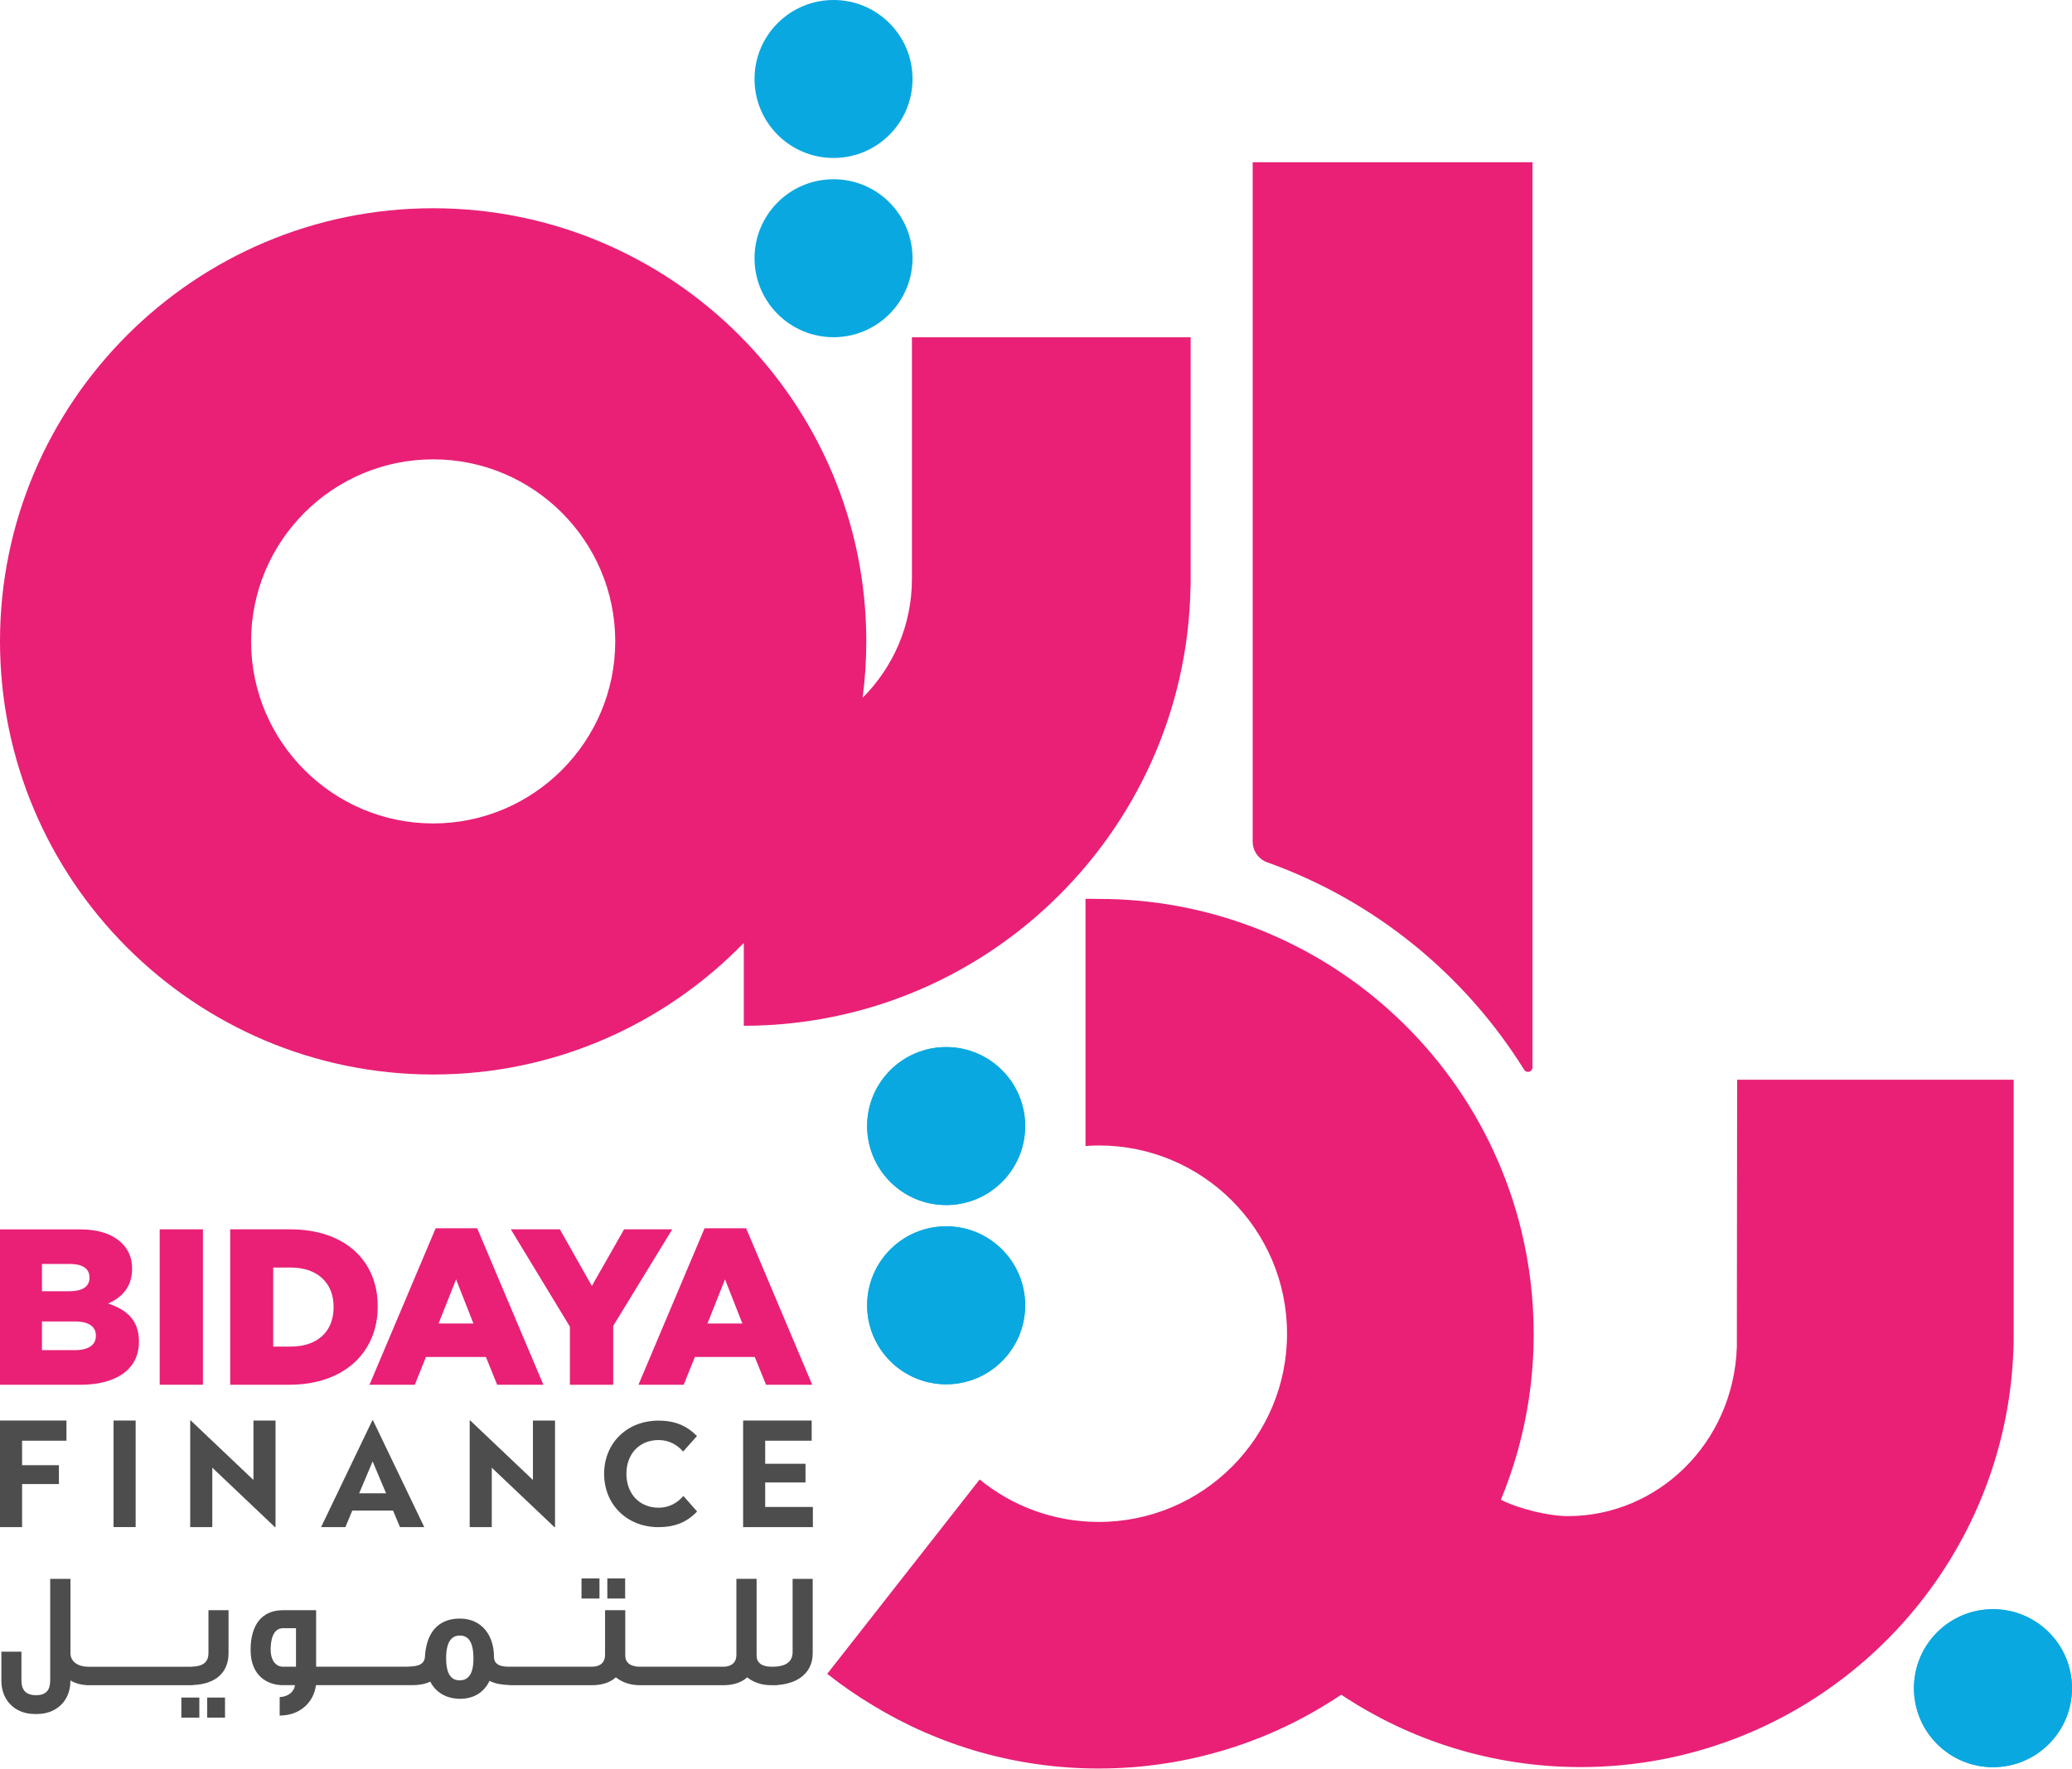 <?xml version="1.0" encoding="UTF-8"?>
<svg id="Layer_1" xmlns="http://www.w3.org/2000/svg" version="1.1" viewBox="0 0 508.5 434.16">
  <!-- Generator: Adobe Illustrator 29.7.1, SVG Export Plug-In . SVG Version: 2.1.1 Build 8)  -->
  <defs>
    <style>
      .st0 {
        fill: #0aa8e0;
      }

      .st1 {
        fill: #e92076;
      }

      .st2 {
        fill: #4d4d4d;
      }
    </style>
  </defs>
  <g>
    <polygon class="st2" points="0 374.88 5.42 374.88 5.42 364.31 14.46 364.31 14.46 359.68 5.42 359.68 5.42 353.67 16.31 353.67 16.31 348.72 0 348.72 0 374.88"/>
    <rect class="st2" x="27.87" y="348.72" width="5.42" height="26.15"/>
    <polygon class="st2" points="62.2 363.31 46.82 348.71 46.68 348.71 46.68 374.88 52.1 374.88 52.1 360.29 67.48 374.89 67.62 374.89 67.62 348.72 62.2 348.72 62.2 363.31"/>
    <polygon class="st2" points="130.79 363.31 115.41 348.71 115.27 348.71 115.27 374.88 120.69 374.88 120.69 360.29 136.07 374.89 136.21 374.89 136.21 348.72 130.79 348.72 130.79 363.31"/>
    <path class="st2" d="M91.38,348.67l-12.58,26.21h5.96l1.7-4.06h10l1.7,4.06h5.96l-12.58-26.21h-.14ZM88.15,366.58l3.3-7.83,3.3,7.83h-6.59Z"/>
    <path class="st2" d="M161.63,370.11c-4.79,0-7.9-3.51-7.9-8.32s3.12-8.28,7.9-8.28c2.66,0,4.64,1.24,6.02,2.82l3.4-3.81c-2.52-2.51-5.32-3.78-9.43-3.78-7.83,0-13.36,5.6-13.36,13.06s5.53,13.09,13.36,13.09c3.79,0,6.88-1.1,9.46-3.85l-3.37-3.81c-1.38,1.62-3.4,2.89-6.1,2.89Z"/>
    <polygon class="st2" points="187.79 369.93 187.79 363.92 197.68 363.92 197.68 359.33 187.79 359.33 187.79 353.67 199.2 353.67 199.2 348.72 182.37 348.72 182.37 374.88 199.49 374.88 199.49 369.93 187.79 369.93"/>
  </g>
  <g>
    <rect class="st2" x="50.85" y="416.72" width="4.37" height="4.93"/>
    <rect class="st2" x="44.51" y="416.72" width="4.41" height="4.93"/>
    <path class="st2" d="M51.17,405.61c0,2.29-1.06,3.47-4.37,3.55h-25.06c-2.6,0-4.45-1.22-4.45-3.39v-18.19h-4.97v24.93c0,2.36-.98,3.63-3.47,3.63s-3.59-1.26-3.59-3.63v-7.05H.34v7.17c0,4.77,3.35,8.04,7.92,8.12.35.04.59,0,1.06,0,4.61-.08,7.96-3.31,7.96-8.08v-.16c1.08.66,2.38,1.06,3.86,1.14v.04h26.16v-.04c5.69-.21,8.79-3.14,8.79-7.81v-10.56h-4.93v10.32Z"/>
    <path class="st2" d="M194.52,387.57v17.99c0,2.32-1.58,3.59-4.97,3.59h-.24c-2.44,0-3.63-1.06-3.63-2.72v-18.86h-4.96v18.74c0,1.73-1.14,2.84-3.19,2.84h-20.45c-2.44,0-3.63-1.06-3.63-2.72v-11.15h-4.96v11.03c0,1.73-1.14,2.84-3.19,2.84h-20.45c-2.44,0-3.62-.79-3.62-2.44,0-5.16-2.92-9.38-8.39-9.38s-8.24,3.67-8.55,9.38c-.2,2.36-2.52,2.33-4.45,2.44h-22.26v-13.87h-8.16c-5.04,0-7.92,3.47-7.92,9.73,0,6.66,4.45,8.67,7.92,8.67h2.96c-.16,1.62-1.73,2.88-3.74,2.92v4.57l.87-.08c4.02-.24,7.45-3.03,8.04-7.41h23.72c1.62,0,3.11-.28,4.33-.87,1.34,2.64,3.9,4.18,7.25,4.22,3.47,0,5.95-1.61,7.29-4.41,1.5.77,3.26.98,4.96,1.04v.03h20.21c2.36,0,4.41-.63,5.83-1.93,1.54,1.22,3.51,1.93,5.95,1.93h20.45c2.36,0,4.41-.63,5.83-1.93,1.54,1.22,3.51,1.93,5.95,1.93h1.42v-.04c5.41-.37,8.71-3.27,8.71-7.8v-18.27h-4.93ZM72.64,409.15h-3.15c-2.05,0-3.07-1.93-3.07-4.14,0-2.01.39-5.32,3.07-5.32h3.15v9.46ZM112.84,412.5c-2.01,0-3.35-1.38-3.35-5.44s1.34-5.56,3.35-5.56,3.35,1.38,3.35,5.67c0,3.9-1.34,5.32-3.35,5.32Z"/>
    <rect class="st2" x="149.05" y="387.48" width="4.37" height="4.93"/>
    <rect class="st2" x="142.71" y="387.48" width="4.41" height="4.93"/>
  </g>
  <path class="st0" d="M232.2,301.04c-10.71,0-19.39,8.69-19.39,19.39s8.68,19.39,19.39,19.39,19.39-8.68,19.39-19.39-8.67-19.39-19.39-19.39Z"/>
  <path class="st0" d="M489.1,395.03c-10.71,0-19.39,8.69-19.39,19.39s8.68,19.39,19.39,19.39,19.39-8.68,19.39-19.39-8.67-19.39-19.39-19.39Z"/>
  <path class="st0" d="M232.2,257.04c-10.71,0-19.39,8.69-19.39,19.39s8.68,19.39,19.39,19.39,19.39-8.68,19.39-19.39-8.67-19.39-19.39-19.39Z"/>
  <g>
    <path class="st0" d="M223.95,63.39c0-10.7-8.67-19.39-19.39-19.39s-19.39,8.69-19.39,19.39,8.68,19.39,19.39,19.39,19.39-8.68,19.39-19.39Z"/>
    <path class="st0" d="M204.56,38.78c10.72,0,19.39-8.68,19.39-19.39S215.28,0,204.56,0s-19.39,8.69-19.39,19.39,8.68,19.39,19.39,19.39Z"/>
    <path class="st0" d="M489.11,395.03c-10.71,0-19.39,8.69-19.39,19.39s8.68,19.39,19.39,19.39,19.39-8.68,19.39-19.39-8.67-19.39-19.39-19.39Z"/>
    <path class="st0" d="M232.2,301.04c-10.71,0-19.39,8.69-19.39,19.39s8.68,19.39,19.39,19.39,19.39-8.68,19.39-19.39-8.67-19.39-19.39-19.39Z"/>
    <path class="st0" d="M232.2,257.04c-10.71,0-19.39,8.69-19.39,19.39s8.68,19.39,19.39,19.39,19.39-8.68,19.39-19.39-8.67-19.39-19.39-19.39Z"/>
  </g>
  <g>
    <path class="st1" d="M26.53,319.99c3.38-1.47,5.89-4.08,5.89-8.5v-.1c0-2.62-.94-4.63-2.45-6.15-2.24-2.23-5.62-3.45-10.41-3.45H0v38.15h19.66c9.12,0,14.44-3.98,14.44-10.53v-.1c0-5.18-2.94-7.78-7.57-9.32ZM10.3,310.28h6.86c3.16,0,4.8,1.2,4.8,3.29v.1c0,2.23-1.79,3.31-5.01,3.31h-6.65v-6.7ZM23.53,327.95c0,2.22-1.85,3.48-5.06,3.48h-8.17v-7.04h8.06c3.55,0,5.17,1.37,5.17,3.43v.13Z"/>
    <rect class="st1" x="39.19" y="301.78" width="10.61" height="38.15"/>
    <path class="st1" d="M92.7,320.64c0-11.01-7.89-18.86-21.51-18.86h-14.7v38.15h14.48c13.73,0,21.73-8.18,21.73-19.18v-.11ZM81.87,320.92c0,6.16-4.2,9.64-10.51,9.64h-4.31v-19.4h4.31c6.31,0,10.51,3.56,10.51,9.66v.1Z"/>
    <path class="st1" d="M106.92,301.52l-16.24,38.41h11.12l2.73-6.81h14.72l2.76,6.81h11.34l-16.24-38.41h-10.19ZM107.63,324.9l4.3-10.84,4.26,10.84h-8.56Z"/>
    <polygon class="st1" points="153.16 301.78 145.25 315.68 137.4 301.78 125.36 301.78 139.86 325.67 139.86 339.94 150.49 339.94 150.49 325.48 164.98 301.78 153.16 301.78"/>
    <path class="st1" d="M172.91,301.52l-16.22,38.41h11.1l2.74-6.81h14.7l2.77,6.81h11.33l-16.22-38.41h-10.2ZM173.62,324.9l4.31-10.84,4.26,10.84h-8.56Z"/>
    <path class="st1" d="M311.04,211.7c26.31,9.41,48.48,27.54,63.01,50.91.59.94,2.04.53,2.04-.58V39.82h-68.66v166.76c0,2.3,1.44,4.36,3.61,5.13Z"/>
    <path class="st1" d="M426.32,265.08l-.07,65.58c-.83,23.71-19.52,41.52-41.45,41.52-4.52,0-11.81-1.67-16.46-4.02,3.19-7.72,5.51-15.89,6.81-24.4.82-5.33,1.24-10.78,1.24-16.34,0-8.78-1.07-17.32-3.07-25.49-3.3-13.46-9.14-25.92-17-36.83-12.16-16.88-29.12-30.06-48.89-37.54-11.75-4.45-24.48-6.89-37.78-6.89-.01,0-.03,0-.04,0-.74-.01-1.47-.03-2.21-.03l-1,.02v60.66c1.08-.07,2.16-.13,3.25-.13,25.52,0,46.21,20.69,46.21,46.21s-20.69,46.21-46.21,46.21c-11.09,0-21.26-3.91-29.23-10.42l-37.35,47.64-.05.07.07.06c3.55,2.8,7.29,5.38,11.18,7.71,16.14,9.82,35.1,15.47,55.37,15.47,22.04,0,42.51-6.68,59.52-18.12,16.84,11.22,37.05,17.77,58.76,17.77,13.5,0,26.43-2.54,38.32-7.15,39.22-15.22,67.22-53.08,67.94-97.45v-64.13h-67.86Z"/>
    <path class="st1" d="M106.32,263.77c29.87,0,56.89-12.4,76.22-32.31v20.35c4.2,0,8.34-.25,12.42-.71,24.25-2.75,46.12-13.43,62.95-29.39,20.67-19.59,33.74-47.13,34.26-77.67h.03v-61.25h-68.4v59.35c0,11.38-4.63,21.68-12.1,29.15.59-4.54.9-9.17.9-13.87,0-58.61-47.68-106.3-106.29-106.3S0,98.82,0,157.43s47.69,106.34,106.32,106.34ZM106.31,112.76c24.64,0,44.68,20.05,44.68,44.68s-20.04,44.7-44.68,44.7-44.69-20.06-44.69-44.7,20.04-44.68,44.69-44.68Z"/>
  </g>
</svg>